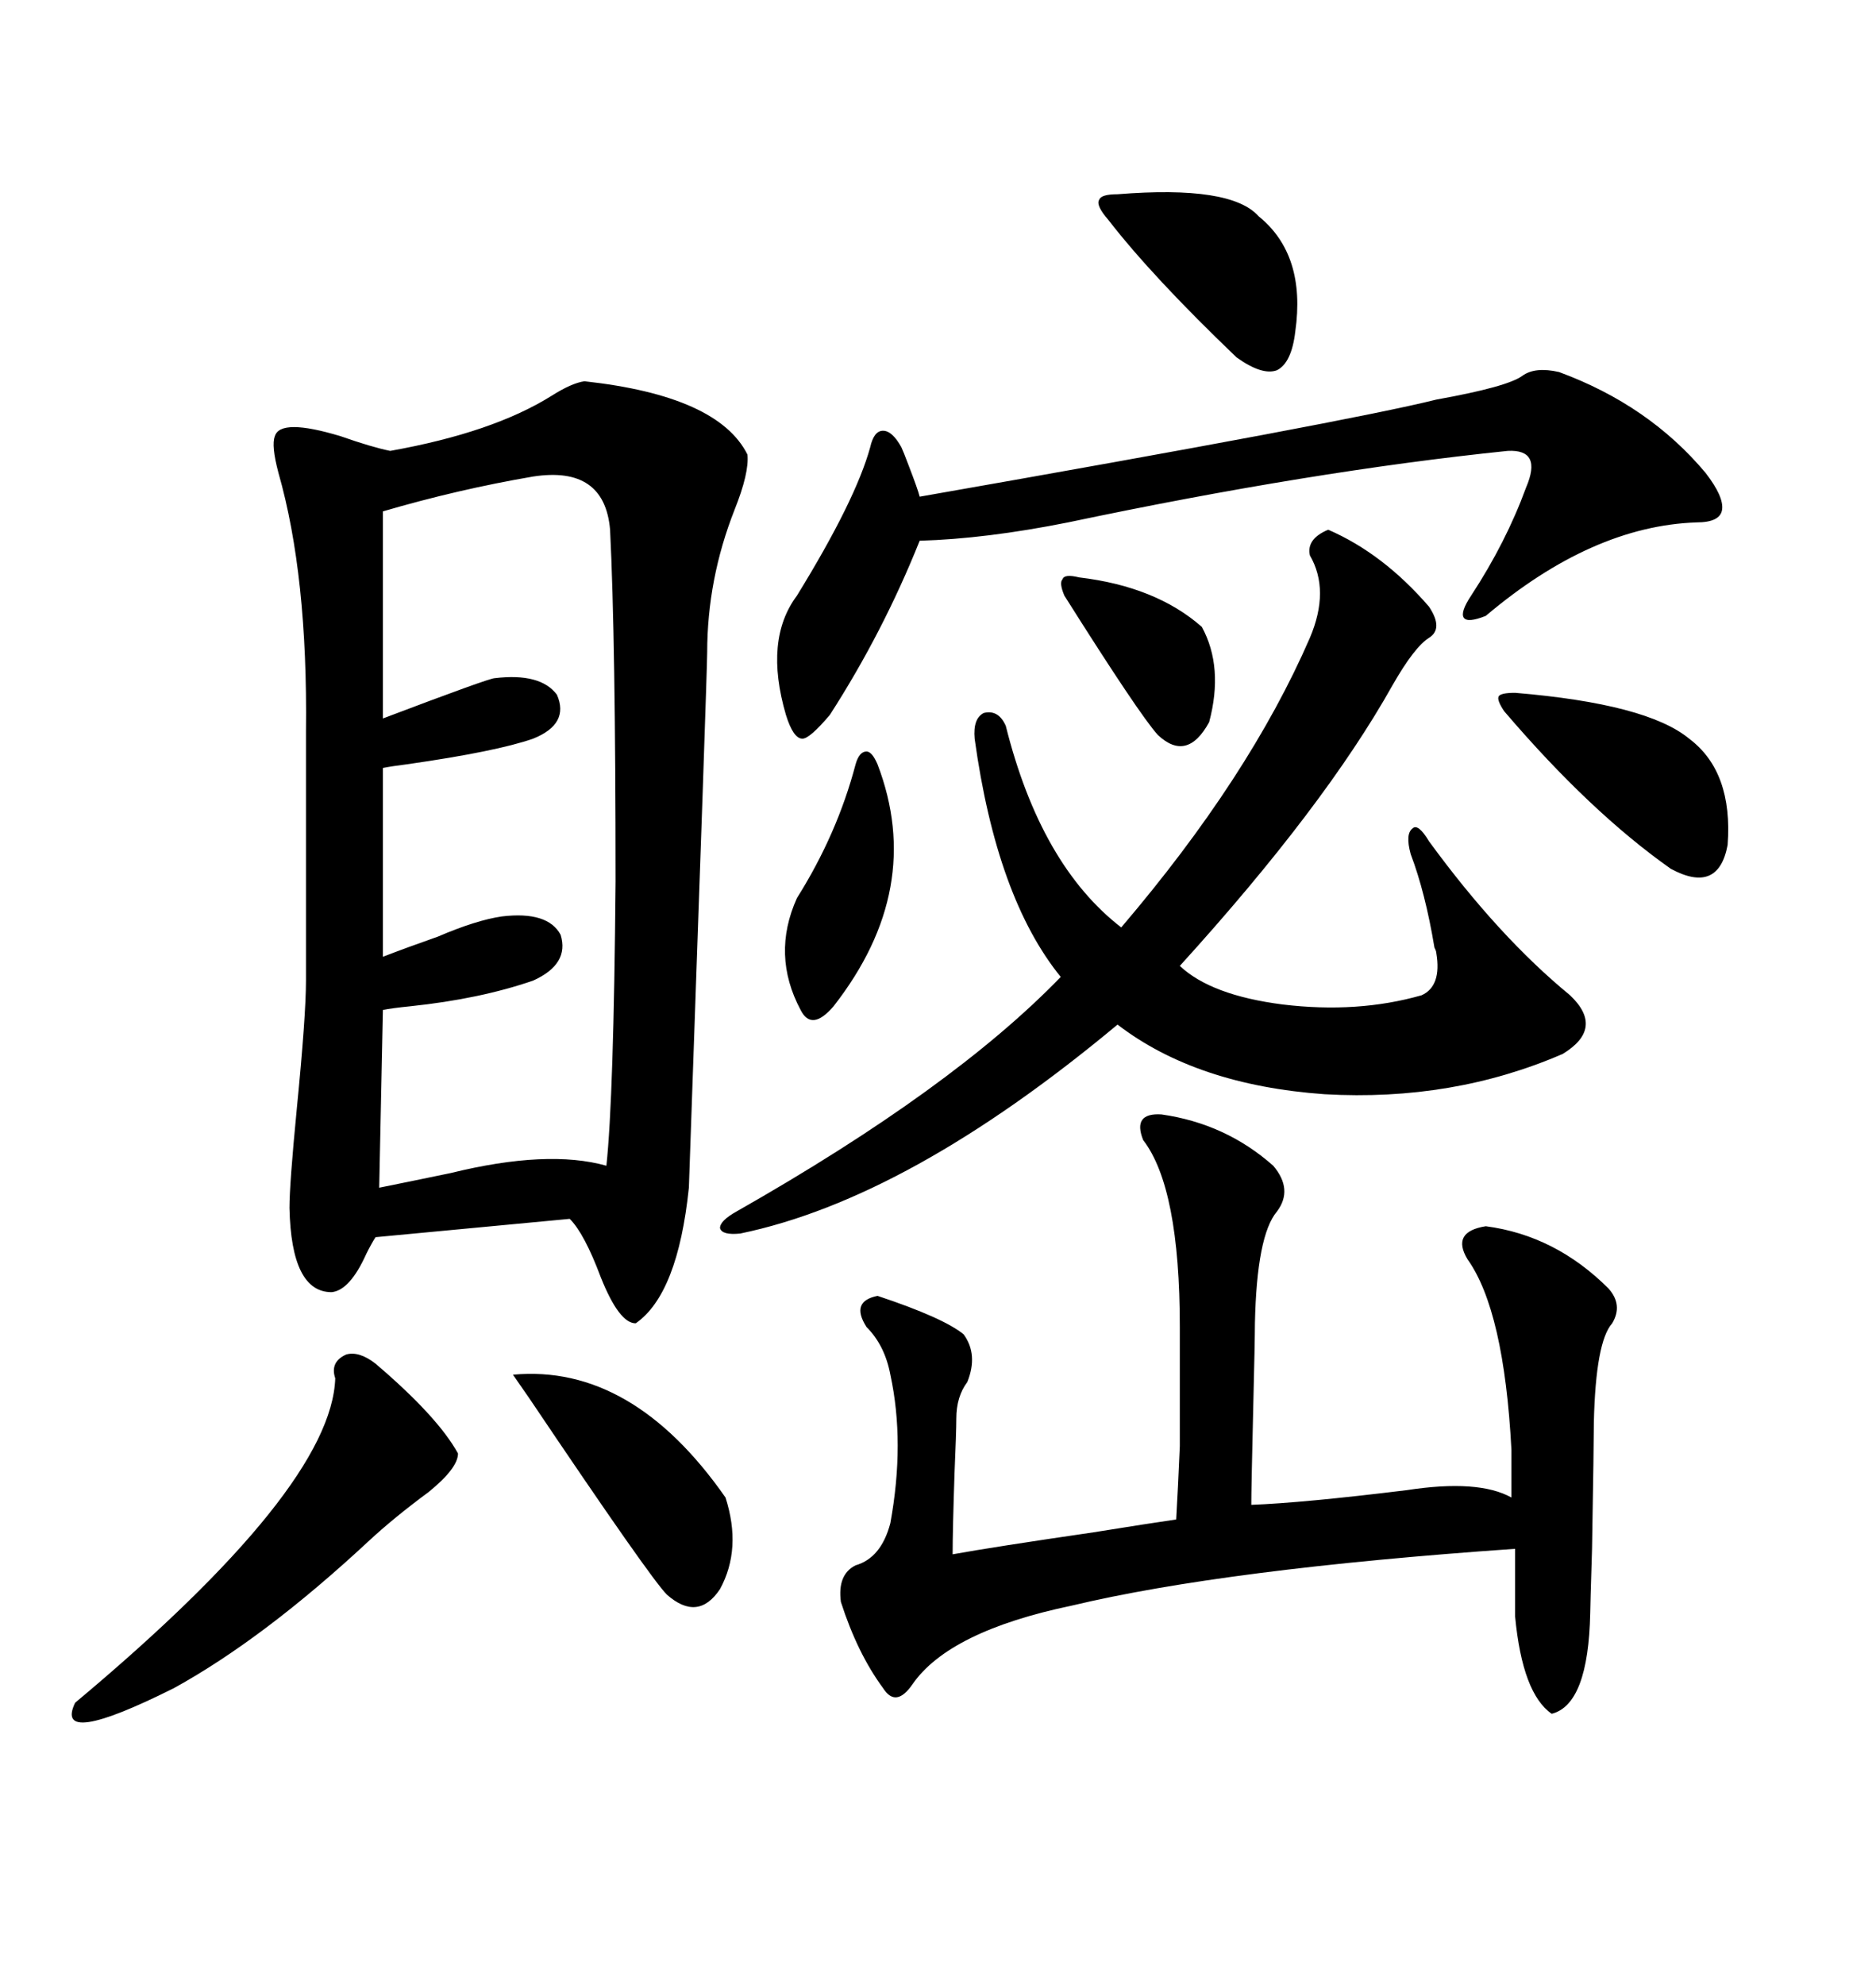 <svg xmlns="http://www.w3.org/2000/svg" xmlns:xlink="http://www.w3.org/1999/xlink" width="300" height="317.285"><path d="M93.46 60.94L93.46 60.94Q114.84 63.28 119.53 72.66L119.53 72.66Q119.82 75.59 117.48 81.45L117.48 81.45Q113.09 92.58 113.09 104.30L113.09 104.30Q113.09 106.93 110.16 189.84L110.16 189.84Q108.40 206.84 101.66 211.52L101.66 211.52Q99.02 211.52 96.09 204.20L96.09 204.20Q93.46 197.17 91.11 194.82L91.11 194.82L60.06 197.75Q59.47 198.63 58.59 200.39L58.59 200.39Q55.96 206.25 53.03 206.54L53.03 206.54Q46.58 206.54 46.29 193.07L46.29 193.07Q46.29 189.26 47.46 177.25L47.46 177.25Q48.93 162.30 48.93 156.74L48.93 156.74L48.93 116.89Q49.22 91.99 44.53 75.59L44.53 75.59Q43.36 71.19 43.95 69.73L43.95 69.73Q44.82 66.80 54.49 69.73L54.49 69.73Q59.47 71.48 62.40 72.07L62.40 72.07Q78.81 69.14 88.18 63.28L88.18 63.28Q91.41 61.23 93.46 60.94ZM185.74 178.13L185.74 178.13Q196.00 179.59 203.61 186.33L203.61 186.33Q206.84 190.14 204.20 193.65L204.20 193.65Q200.98 197.46 200.68 211.52L200.68 211.52Q200.68 214.16 200.39 225.88L200.39 225.88Q200.10 237.89 200.10 240.53L200.10 240.53Q208.30 240.23 225 238.18L225 238.18Q236.43 236.43 241.70 239.36L241.70 239.36L241.70 231.74Q240.53 209.47 234.67 201.27L234.67 201.27Q232.03 196.88 237.60 196.00L237.60 196.00Q248.73 197.46 257.23 205.96L257.23 205.96Q259.57 208.59 257.81 211.52L257.81 211.52Q255.18 214.45 254.88 227.34L254.88 227.34Q254.88 230.57 254.59 247.56L254.59 247.56Q254.30 256.93 254.30 257.81L254.30 257.81Q254.00 272.46 248.14 273.93L248.14 273.93Q243.46 270.70 242.29 258.40L242.29 258.40L242.29 247.56Q196.00 250.78 171.39 256.64L171.39 256.64Q151.76 260.74 145.90 269.24L145.90 269.24Q143.26 273.05 141.21 269.82L141.21 269.82Q137.11 264.26 134.47 256.05L134.47 256.05Q133.89 251.66 136.82 250.20L136.82 250.20Q140.92 249.02 142.38 243.46L142.38 243.46Q144.73 230.57 142.38 219.73L142.38 219.73Q141.50 215.04 138.57 212.11L138.57 212.11Q135.94 208.01 140.33 207.13L140.33 207.13Q150.88 210.64 154.10 213.28L154.10 213.28Q156.45 216.50 154.69 220.90L154.69 220.90Q152.93 223.24 152.93 226.76L152.93 226.76Q152.93 228.81 152.64 235.55L152.64 235.55Q152.34 244.63 152.34 248.44L152.34 248.44Q158.79 247.27 174.90 244.92L174.90 244.92Q183.98 243.46 188.09 242.87L188.09 242.87Q188.38 237.89 188.67 231.15L188.67 231.15Q188.67 225.59 188.67 212.11L188.67 212.11Q188.67 189.84 182.81 182.23L182.81 182.23Q181.05 177.83 185.74 178.13ZM85.25 76.17L85.25 76.17Q73.24 78.22 61.23 81.74L61.23 81.74L61.23 114.84Q78.22 108.40 79.10 108.40L79.10 108.40Q86.43 107.52 89.06 111.04L89.06 111.04Q91.11 115.72 85.25 118.07L85.25 118.07Q79.39 120.12 65.04 122.17L65.04 122.17Q62.70 122.46 61.23 122.75L61.23 122.75L61.23 152.93Q65.04 151.46 70.02 149.71L70.02 149.71Q76.17 147.07 80.27 146.48L80.27 146.48Q87.60 145.61 89.65 149.41L89.65 149.41Q91.11 154.10 85.25 156.74L85.25 156.74Q76.76 159.67 65.63 160.84L65.63 160.84Q62.70 161.13 61.23 161.43L61.23 161.43L60.64 189.84Q65.04 188.96 72.07 187.50L72.07 187.50Q87.60 183.69 96.97 186.33L96.97 186.33Q98.14 175.49 98.44 140.92L98.44 140.92Q98.44 102.25 97.56 84.67L97.56 84.67Q96.68 74.41 85.25 76.17ZM212.40 84.67L212.40 84.67Q221.19 88.48 228.52 96.97L228.52 96.97Q230.86 100.49 228.52 101.95L228.52 101.95Q226.17 103.42 222.66 109.57L222.66 109.57Q211.82 128.91 188.67 154.39L188.67 154.39Q193.65 159.08 205.08 160.55L205.08 160.55Q217.09 162.01 227.34 159.08L227.34 159.08Q230.57 157.62 229.69 152.34L229.69 152.34Q229.69 152.05 229.39 151.46L229.39 151.46Q227.93 142.68 225.59 136.52L225.59 136.52Q224.71 133.30 225.88 132.42L225.88 132.42Q226.76 131.54 228.52 134.47L228.52 134.47Q239.65 149.71 251.07 159.08L251.07 159.08Q256.64 164.36 249.90 168.46L249.90 168.46Q232.32 176.07 211.82 174.90L211.82 174.90Q191.31 173.44 178.71 163.77L178.71 163.77Q145.31 191.60 118.36 197.17L118.36 197.17Q115.43 197.46 115.14 196.29L115.14 196.29Q115.14 195.12 117.77 193.65L117.77 193.65Q152.34 174.02 169.63 156.15L169.63 156.15Q159.38 143.55 155.86 118.07L155.86 118.07Q155.57 114.84 157.32 113.96L157.32 113.96Q159.67 113.38 160.84 116.02L160.84 116.02Q166.41 138.28 179.30 148.24L179.30 148.24Q199.80 124.22 209.47 101.95L209.47 101.95Q212.70 94.34 209.47 88.77L209.47 88.77Q208.89 86.13 212.40 84.67ZM243.46 60.06L243.46 60.06Q245.51 58.59 249.32 59.47L249.32 59.47Q263.67 64.75 272.75 75.59L272.75 75.59Q275.68 79.39 275.39 81.45L275.39 81.45Q275.10 83.50 271.29 83.50L271.29 83.50Q254.59 84.08 237.60 98.44L237.60 98.44Q234.67 99.61 234.08 98.73L234.08 98.73Q233.50 97.85 235.25 95.21L235.25 95.21Q240.82 86.72 244.04 77.93L244.04 77.93Q246.68 71.78 241.11 72.07L241.11 72.07Q209.77 75.29 170.80 83.50L170.80 83.50Q157.62 86.13 147.07 86.43L147.07 86.43Q141.21 101.07 132.71 114.26L132.71 114.26Q129.49 118.07 128.32 118.07L128.32 118.07Q126.86 118.07 125.68 114.26L125.68 114.26Q122.17 102.25 127.44 95.21L127.44 95.21Q136.82 79.98 139.16 71.48L139.16 71.48Q139.75 68.85 141.21 68.85L141.21 68.85Q142.68 68.85 144.14 71.48L144.14 71.48Q144.43 72.07 145.31 74.41L145.31 74.41Q146.78 78.22 147.07 79.39L147.07 79.39Q215.63 67.38 229.69 63.87L229.69 63.87Q241.11 61.82 243.46 60.06ZM60.06 217.97L60.06 217.97Q70.02 226.46 73.24 232.32L73.24 232.32Q73.24 234.67 68.55 238.48L68.55 238.48Q62.99 242.58 58.89 246.39L58.89 246.39Q42.19 261.91 27.83 269.82L27.83 269.82Q8.50 279.49 12.01 272.17L12.01 272.17Q53.03 237.89 53.61 220.31L53.61 220.31Q52.73 217.68 55.37 216.50L55.37 216.50Q57.42 215.92 60.06 217.97ZM82.03 219.73L82.03 219.73Q101.07 217.97 116.02 239.36L116.02 239.36Q118.65 247.56 115.14 254.00L115.14 254.00Q111.62 259.28 106.64 254.88L106.64 254.88Q104.00 252.25 84.67 223.54L84.67 223.54Q82.62 220.61 82.03 219.73ZM242.29 110.74L242.29 110.74Q263.38 112.50 270.12 118.07L270.12 118.07Q277.15 123.34 276.27 135.06L276.27 135.06Q274.80 142.97 267.19 138.87L267.19 138.87Q254.30 129.79 240.53 113.67L240.53 113.67Q239.36 111.91 239.65 111.33L239.65 111.33Q239.94 110.74 242.29 110.74ZM178.71 31.05L178.71 31.05Q196.88 29.59 201.27 34.57L201.27 34.57Q208.89 40.72 207.13 53.03L207.13 53.03Q206.54 58.01 204.20 59.18L204.20 59.18Q201.86 60.06 197.75 57.13L197.75 57.13Q184.28 44.24 177.25 35.16L177.25 35.16Q175.20 32.81 175.78 31.93L175.78 31.93Q176.07 31.05 178.71 31.05ZM140.33 122.17L140.33 122.17Q147.95 142.09 133.30 160.84L133.30 160.84Q129.79 164.94 128.03 161.43L128.03 161.43Q123.34 152.64 127.44 143.55L127.44 143.55Q133.89 133.30 136.82 122.17L136.82 122.17Q137.40 120.12 138.57 120.12L138.57 120.12Q139.45 120.12 140.33 122.17ZM172.56 92.29L172.56 92.29Q184.86 93.75 192.19 100.20L192.19 100.20Q195.70 106.64 193.36 115.43L193.36 115.43Q189.84 121.88 185.16 117.48L185.16 117.48Q182.23 114.26 170.21 95.21L170.21 95.21Q169.34 93.16 169.92 92.58L169.92 92.58Q170.21 91.70 172.56 92.29Z"/></svg>